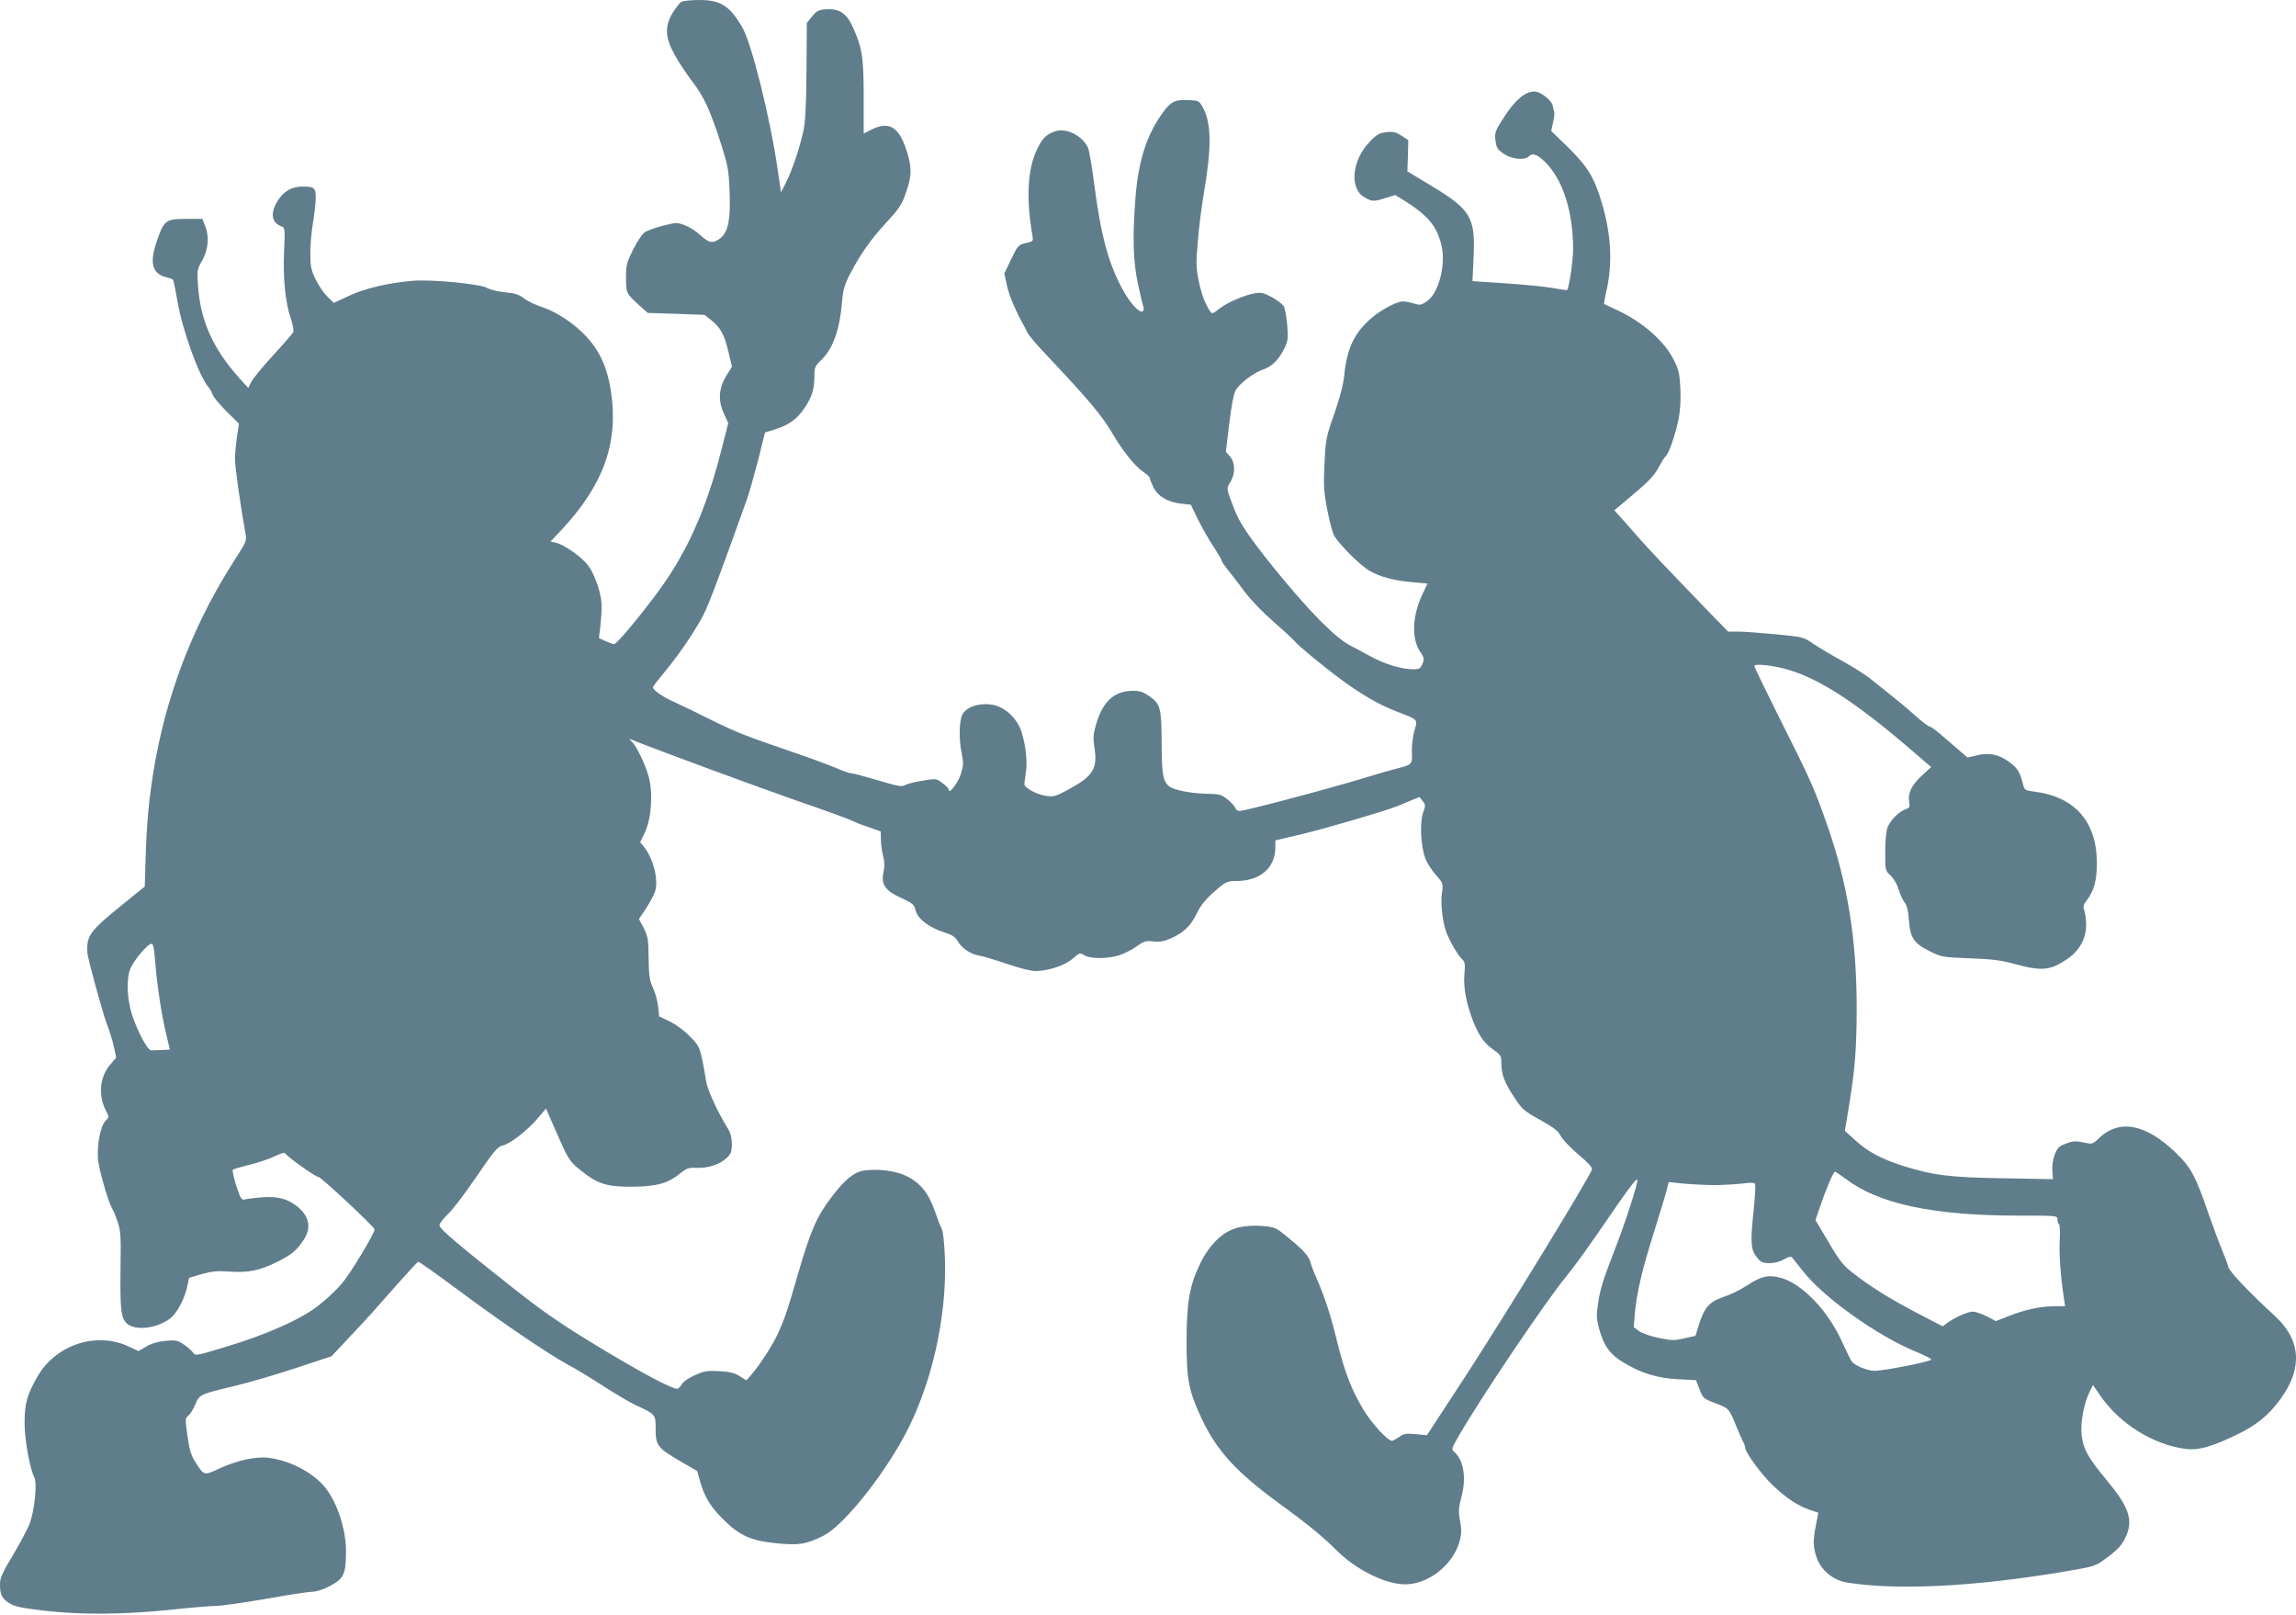 <?xml version="1.0" standalone="no"?>
<!DOCTYPE svg PUBLIC "-//W3C//DTD SVG 20010904//EN"
 "http://www.w3.org/TR/2001/REC-SVG-20010904/DTD/svg10.dtd">
<svg version="1.0" xmlns="http://www.w3.org/2000/svg"
 width="1280pt" height="900pt" viewBox="0 0 1280 900"
 preserveAspectRatio="xMidYMid meet">
<g transform="translate(0,900) scale(0.1,-0.1)"
fill="#607d8b" stroke="none">
<path d="M3798 8990 c-9 -6 -30 -33 -47 -60 -46 -75 -44 -138 10 -235 22 -41
67 -108 99 -150 65 -84 99 -159 161 -351 36 -114 42 -143 46 -254 7 -158 -6
-229 -48 -265 -42 -34 -65 -32 -113 13 -23 22 -62 47 -87 56 -44 17 -49 17
-123 -2 -42 -11 -88 -27 -101 -36 -14 -9 -43 -52 -65 -96 -36 -73 -40 -86 -40
-158 0 -86 1 -87 73 -153 l48 -43 159 -5 158 -6 39 -31 c51 -42 71 -78 94
-175 l20 -83 -30 -47 c-44 -71 -49 -139 -17 -210 l26 -57 -39 -153 c-87 -339
-196 -579 -365 -804 -108 -144 -219 -275 -232 -275 -8 0 -29 8 -49 17 l-36 17
8 66 c4 36 8 88 7 115 -1 65 -36 171 -75 223 -34 46 -134 117 -179 127 l-31 7
59 62 c238 255 321 488 278 776 -20 129 -61 221 -135 302 -66 72 -167 140
-250 167 -35 11 -80 33 -100 48 -28 22 -51 29 -107 34 -40 4 -83 15 -98 24
-33 22 -311 49 -416 40 -133 -11 -270 -43 -357 -85 l-82 -38 -36 35 c-21 20
-50 64 -66 97 -25 52 -29 73 -29 146 0 47 7 123 15 170 8 47 15 108 15 136 0
59 -6 64 -77 64 -58 0 -106 -29 -138 -84 -40 -68 -30 -119 27 -139 16 -6 17
-19 12 -134 -7 -149 6 -288 37 -377 13 -40 18 -70 13 -79 -5 -8 -55 -66 -112
-128 -57 -62 -111 -128 -121 -147 l-17 -34 -49 54 c-147 163 -218 320 -231
515 -6 85 -5 92 20 135 36 61 44 134 22 193 l-18 45 -92 0 c-113 0 -123 -8
-164 -131 -40 -120 -22 -177 61 -196 15 -3 30 -9 32 -13 3 -5 14 -59 25 -122
28 -162 120 -416 173 -477 8 -9 18 -27 22 -40 4 -13 39 -55 77 -93 l70 -69
-11 -75 c-6 -41 -11 -97 -11 -124 0 -41 29 -249 58 -410 8 -44 6 -48 -53 -140
-317 -490 -484 -1036 -502 -1638 l-6 -193 -121 -98 c-186 -150 -204 -175 -199
-271 2 -32 83 -328 108 -395 15 -38 33 -97 40 -129 l13 -60 -33 -39 c-59 -68
-69 -171 -25 -256 19 -37 19 -38 -1 -57 -32 -32 -53 -156 -40 -234 12 -72 57
-224 76 -255 7 -11 21 -45 31 -75 16 -47 19 -81 16 -245 -3 -243 2 -290 35
-321 37 -34 124 -33 198 2 43 20 61 36 90 82 19 31 40 82 47 113 l12 57 70 21
c57 16 88 19 157 14 105 -7 168 6 264 54 80 40 106 61 146 120 46 66 35 131
-30 186 -54 45 -112 61 -199 54 -42 -3 -86 -9 -97 -12 -18 -5 -24 4 -48 77
-14 45 -23 85 -19 89 4 3 47 16 96 28 48 12 111 33 138 47 28 14 54 22 57 17
14 -22 171 -133 187 -133 14 0 302 -269 312 -291 6 -13 -131 -242 -180 -300
-27 -33 -86 -89 -131 -124 -99 -78 -291 -164 -530 -235 -155 -47 -158 -47
-171 -28 -8 11 -31 31 -52 45 -33 23 -43 25 -102 20 -42 -4 -79 -15 -107 -32
l-43 -25 -58 27 c-179 82 -402 8 -504 -167 -58 -100 -73 -152 -73 -260 0 -93
29 -255 54 -303 18 -33 1 -192 -27 -262 -13 -33 -56 -112 -94 -176 -55 -91
-70 -124 -70 -155 0 -61 9 -81 49 -107 30 -20 64 -28 191 -43 206 -25 446 -23
709 4 112 12 228 22 257 22 30 0 154 18 276 39 123 22 240 40 261 40 23 0 62
13 99 33 74 40 86 65 87 184 2 136 -56 302 -132 382 -73 76 -189 133 -299 147
-71 9 -176 -14 -274 -59 -87 -41 -86 -41 -134 34 -25 39 -34 69 -45 147 -13
93 -13 99 5 113 10 8 28 36 39 63 24 56 25 56 221 103 80 19 233 64 341 100
l197 65 93 99 c52 55 111 118 132 142 21 24 86 97 144 163 59 66 110 121 114
123 4 2 103 -69 221 -156 240 -179 508 -361 613 -417 38 -20 126 -73 195 -118
69 -44 148 -91 175 -104 122 -57 120 -54 120 -136 0 -93 11 -107 136 -180 l96
-56 16 -58 c25 -86 57 -140 128 -210 92 -92 156 -120 297 -134 127 -13 166 -6
263 42 106 53 318 313 447 549 153 281 241 660 230 995 -3 84 -10 150 -17 164
-7 13 -25 59 -40 103 -35 100 -82 157 -158 194 -64 30 -158 41 -238 30 -55 -9
-108 -53 -181 -150 -82 -108 -117 -189 -188 -436 -55 -191 -71 -238 -107 -318
-30 -66 -99 -174 -148 -231 l-30 -34 -37 23 c-28 18 -57 25 -114 28 -68 4 -84
1 -137 -23 -35 -15 -66 -37 -73 -51 -8 -13 -18 -24 -24 -24 -33 0 -192 85
-430 228 -218 132 -308 194 -480 329 -314 248 -416 334 -416 354 0 10 21 37
46 61 26 24 98 118 160 210 95 139 119 168 144 173 43 9 137 82 195 149 l49
58 12 -28 c7 -16 36 -82 65 -148 49 -109 58 -122 114 -167 95 -77 147 -94 290
-93 136 1 200 19 269 76 34 27 45 31 90 29 62 -3 131 20 168 56 23 22 28 35
28 77 0 35 -7 62 -22 86 -58 93 -117 222 -122 267 -4 26 -13 81 -22 121 -14
66 -21 79 -69 127 -30 31 -77 66 -111 82 l-59 28 -6 55 c-3 30 -16 78 -29 105
-19 42 -23 68 -24 165 -1 104 -4 121 -27 167 l-27 51 39 58 c21 33 44 74 50
93 22 65 -8 185 -61 251 l-21 26 28 59 c36 79 44 221 18 311 -19 67 -66 164
-92 190 -17 17 -17 18 2 10 139 -56 685 -257 910 -336 160 -55 301 -106 315
-114 14 -7 55 -24 93 -36 l67 -24 1 -45 c0 -25 6 -66 12 -91 9 -31 9 -58 3
-88 -16 -70 8 -106 97 -146 67 -31 74 -37 82 -72 12 -46 74 -93 161 -121 42
-13 59 -24 74 -50 23 -39 71 -71 120 -79 19 -3 89 -24 154 -46 70 -24 137 -41
161 -40 70 1 161 31 205 69 39 34 41 34 65 19 31 -20 124 -21 191 -1 27 8 72
30 98 49 44 31 54 34 96 29 38 -4 59 0 106 21 66 31 105 69 139 141 23 48 61
90 133 148 27 22 44 27 86 27 131 0 215 73 216 186 l0 40 143 34 c126 29 489
136 542 159 11 5 42 18 69 29 l50 20 17 -22 c17 -21 17 -26 2 -67 -18 -54 -13
-181 12 -250 8 -25 35 -67 59 -94 42 -48 42 -50 35 -99 -9 -53 2 -157 22 -216
17 -49 66 -134 89 -155 17 -16 19 -26 14 -84 -7 -72 11 -166 48 -261 33 -83
63 -125 113 -160 42 -29 45 -34 45 -78 1 -62 16 -103 72 -188 43 -66 53 -75
143 -125 77 -43 101 -61 116 -90 10 -20 55 -67 99 -104 55 -46 79 -73 75 -83
-23 -60 -475 -798 -703 -1149 l-217 -332 -63 6 c-54 5 -67 3 -92 -16 -16 -11
-34 -21 -40 -21 -24 0 -114 98 -160 175 -66 110 -103 205 -146 379 -35 145
-70 251 -116 356 -14 30 -28 67 -31 81 -10 38 -39 71 -123 139 -71 59 -76 61
-144 67 -42 4 -94 1 -131 -7 -87 -19 -164 -91 -219 -204 -59 -123 -75 -216
-75 -436 0 -210 12 -273 85 -428 83 -177 193 -297 426 -467 167 -122 241 -182
330 -270 108 -106 269 -185 378 -185 128 0 264 106 302 236 12 43 13 64 4 116
-10 55 -9 74 8 138 28 105 11 206 -42 249 -14 12 -13 19 16 70 117 207 494
768 613 911 39 47 143 191 230 320 112 164 161 229 163 214 3 -21 -63 -227
-124 -384 -67 -173 -84 -227 -95 -305 -10 -65 -9 -85 6 -140 25 -95 61 -144
136 -189 100 -60 189 -87 304 -93 l100 -5 20 -52 c19 -49 22 -52 90 -77 74
-28 75 -30 115 -129 12 -30 29 -67 36 -82 8 -14 14 -31 14 -38 0 -25 90 -148
152 -207 75 -72 142 -116 208 -138 l47 -16 -13 -67 c-17 -89 -17 -119 2 -178
23 -73 93 -132 171 -144 277 -45 711 -23 1206 60 176 30 178 30 238 75 69 50
93 78 114 129 37 88 11 161 -110 306 -107 130 -130 171 -140 252 -8 65 13 181
45 242 l18 37 40 -58 c108 -159 301 -278 482 -299 68 -8 143 14 280 80 109 52
181 111 246 202 122 170 111 326 -32 458 -146 134 -254 248 -261 274 -3 15
-20 58 -36 97 -16 38 -49 128 -74 199 -73 213 -98 260 -189 347 -166 157 -311
183 -424 74 -35 -33 -36 -33 -86 -22 -43 9 -59 8 -97 -7 -39 -15 -48 -24 -62
-61 -10 -26 -16 -62 -13 -90 l3 -47 -275 5 c-301 5 -391 16 -560 69 -122 39
-196 78 -267 143 l-58 52 23 139 c34 209 42 319 43 540 0 387 -50 699 -165
1027 -76 215 -85 235 -280 624 -69 138 -126 256 -126 261 0 7 22 9 58 5 215
-20 433 -145 800 -458 l128 -110 -52 -48 c-57 -52 -80 -100 -70 -148 5 -26 2
-31 -22 -40 -37 -14 -81 -58 -98 -98 -9 -22 -14 -70 -14 -138 0 -104 0 -105
30 -133 18 -17 37 -50 45 -78 8 -27 23 -60 34 -73 12 -16 20 -47 23 -96 7
-100 27 -130 113 -173 68 -34 72 -35 225 -41 124 -4 175 -11 254 -32 148 -41
198 -36 292 29 68 47 104 113 104 190 0 29 -5 65 -10 79 -8 22 -6 32 15 59 39
52 55 110 55 206 0 230 -123 370 -349 398 -52 7 -55 9 -63 42 -17 68 -31 90
-79 125 -58 41 -110 52 -179 35 l-51 -12 -42 36 c-23 20 -68 59 -100 86 -31
28 -62 50 -68 50 -7 0 -44 28 -83 63 -39 35 -98 84 -131 110 -33 26 -84 67
-114 91 -30 25 -102 70 -160 102 -58 32 -131 75 -162 96 -55 38 -57 38 -210
53 -85 8 -179 15 -210 15 l-55 0 -115 118 c-267 277 -319 332 -394 417 -43 50
-89 101 -102 115 l-23 26 100 84 c102 86 124 111 155 170 10 18 23 40 31 47
19 19 53 117 71 203 10 51 14 106 11 172 -4 83 -9 107 -36 161 -52 104 -171
210 -313 277 -41 19 -75 35 -77 36 -1 0 4 30 12 65 37 159 29 317 -23 495 -42
143 -79 204 -188 312 l-95 92 10 47 c6 25 9 51 7 57 -2 6 -6 23 -9 38 -7 30
-68 78 -101 78 -51 0 -105 -44 -165 -135 -55 -85 -58 -93 -53 -137 5 -41 11
-51 46 -75 43 -30 116 -38 139 -15 22 22 48 12 94 -33 97 -97 154 -275 154
-483 0 -64 -22 -215 -34 -229 -1 -1 -38 4 -81 12 -44 8 -162 19 -263 26 l-183
12 6 131 c11 222 -14 266 -228 396 l-141 85 3 87 2 87 -38 25 c-31 20 -46 24
-85 19 -38 -4 -54 -13 -91 -52 -100 -103 -116 -260 -31 -310 42 -25 53 -26
120 -4 l52 16 54 -33 c131 -83 180 -142 205 -252 24 -106 -17 -263 -82 -307
-32 -22 -39 -23 -74 -12 -21 6 -48 11 -60 11 -37 0 -132 -52 -187 -103 -87
-79 -126 -165 -140 -309 -4 -47 -24 -124 -55 -213 -47 -134 -49 -146 -55 -280
-6 -120 -4 -156 15 -254 12 -63 29 -127 37 -143 25 -48 150 -173 202 -201 62
-34 135 -53 239 -62 l81 -7 -29 -62 c-56 -120 -61 -244 -12 -318 23 -34 24
-41 13 -68 -11 -26 -17 -30 -52 -30 -64 0 -157 28 -238 72 -41 23 -91 49 -110
59 -83 41 -231 191 -426 431 -137 170 -193 252 -222 328 -46 119 -46 116 -23
153 29 47 28 108 -2 143 l-23 26 19 157 c12 101 25 167 36 186 22 39 102 99
154 116 48 16 88 56 118 119 19 39 21 55 15 130 -4 47 -13 94 -20 105 -8 11
-37 33 -66 49 -42 23 -59 27 -92 22 -59 -10 -158 -52 -202 -88 -31 -25 -40
-28 -47 -17 -31 45 -50 96 -66 172 -15 76 -16 101 -5 224 6 76 21 192 32 258
45 259 44 395 -2 482 -22 41 -24 42 -78 45 -78 4 -100 -6 -144 -65 -92 -124
-140 -272 -156 -481 -17 -221 -13 -352 14 -478 13 -62 27 -120 31 -129 3 -10
1 -20 -5 -24 -17 -11 -67 42 -107 114 -82 146 -126 308 -163 596 -12 93 -27
183 -34 200 -28 65 -116 112 -177 95 -54 -16 -77 -38 -108 -103 -53 -110 -61
-274 -25 -482 5 -29 4 -31 -38 -40 -41 -10 -44 -13 -81 -90 l-38 -79 15 -69
c13 -58 52 -149 97 -227 5 -8 13 -25 18 -36 6 -12 49 -64 98 -115 250 -266
315 -342 381 -455 53 -90 120 -173 166 -204 20 -14 36 -29 36 -34 0 -5 9 -28
20 -51 25 -51 80 -84 155 -92 l54 -6 39 -81 c22 -44 60 -112 86 -151 25 -38
46 -74 46 -79 0 -5 16 -28 35 -52 20 -24 62 -79 94 -122 33 -45 103 -117 164
-170 59 -51 110 -99 114 -105 11 -18 163 -143 262 -216 113 -83 210 -139 306
-176 125 -48 119 -42 100 -108 -9 -33 -15 -83 -14 -118 3 -70 3 -70 -86 -93
-33 -8 -105 -29 -160 -46 -194 -60 -683 -190 -716 -190 -10 0 -20 8 -23 18 -3
9 -23 31 -43 47 -34 27 -46 30 -113 31 -93 2 -189 21 -214 43 -33 29 -39 64
-40 241 -1 198 -6 217 -73 263 -29 20 -51 27 -85 27 -102 0 -166 -55 -203
-173 -21 -68 -22 -85 -14 -141 19 -120 -6 -161 -144 -236 -70 -38 -84 -42
-123 -36 -53 7 -124 45 -123 66 0 8 4 38 8 65 10 56 -1 156 -25 229 -24 70
-85 130 -151 146 -71 16 -150 -5 -176 -49 -20 -35 -23 -136 -5 -223 10 -49 9
-65 -5 -111 -15 -48 -67 -117 -67 -89 0 6 -16 23 -35 37 -34 26 -34 27 -112
14 -43 -7 -87 -18 -98 -25 -17 -10 -41 -6 -150 27 -71 21 -138 39 -148 39 -10
0 -49 13 -87 30 -37 16 -153 59 -257 94 -251 86 -297 104 -443 176 -69 35
-159 78 -200 97 -69 31 -120 67 -120 83 0 4 30 43 66 86 81 97 175 236 219
324 28 55 102 253 240 640 13 36 40 134 62 218 l38 152 50 15 c79 24 126 57
166 115 45 65 59 109 59 182 0 49 3 57 36 89 68 65 105 168 119 333 6 64 14
92 46 153 58 110 113 188 203 286 72 78 84 97 109 170 31 90 31 137 0 231 -42
130 -98 162 -194 114 l-44 -23 0 205 c0 224 -9 278 -64 396 -34 72 -73 97
-148 92 -39 -3 -50 -8 -75 -39 l-30 -37 -2 -268 c-2 -210 -6 -285 -19 -342
-23 -99 -61 -211 -95 -279 l-28 -55 -18 123 c-41 288 -146 709 -199 799 -71
119 -120 150 -238 150 -46 0 -91 -5 -101 -10z m-2934 -5337 c10 -133 36 -307
61 -410 l22 -93 -43 -2 c-24 -1 -51 -2 -61 -2 -19 -1 -70 93 -104 189 -30 89
-36 203 -14 262 19 49 98 143 120 143 9 0 15 -28 19 -87z m9427 -1224 c183
-139 487 -204 962 -204 217 0 217 0 217 -22 0 -12 4 -24 9 -27 5 -3 6 -43 4
-89 -5 -72 5 -205 24 -329 l6 -38 -55 0 c-78 0 -161 -17 -252 -52 l-79 -31
-52 27 c-29 14 -63 26 -76 26 -28 0 -98 -31 -140 -61 l-29 -21 -148 77 c-151
79 -264 150 -362 228 -44 35 -71 69 -127 166 l-72 121 25 73 c32 95 75 197 84
197 3 0 31 -19 61 -41z m-726 -34 c50 1 118 5 151 9 42 6 63 5 68 -2 4 -6 0
-79 -9 -162 -18 -168 -14 -208 22 -251 20 -24 32 -29 68 -29 27 0 58 8 80 21
20 12 40 18 44 13 4 -5 32 -40 62 -78 116 -148 413 -360 629 -449 46 -19 86
-39 87 -44 4 -10 -267 -64 -317 -63 -39 0 -109 29 -126 51 -6 8 -30 57 -54
109 -79 177 -228 331 -349 360 -66 16 -103 7 -181 -44 -36 -24 -96 -53 -133
-65 -78 -26 -106 -58 -137 -158 l-18 -58 -62 -14 c-55 -13 -70 -13 -142 2 -44
9 -93 26 -110 38 l-30 22 6 76 c11 117 39 239 106 451 33 107 66 214 72 238
l11 44 86 -9 c47 -4 127 -8 176 -8z"/>
</g>
</svg>
